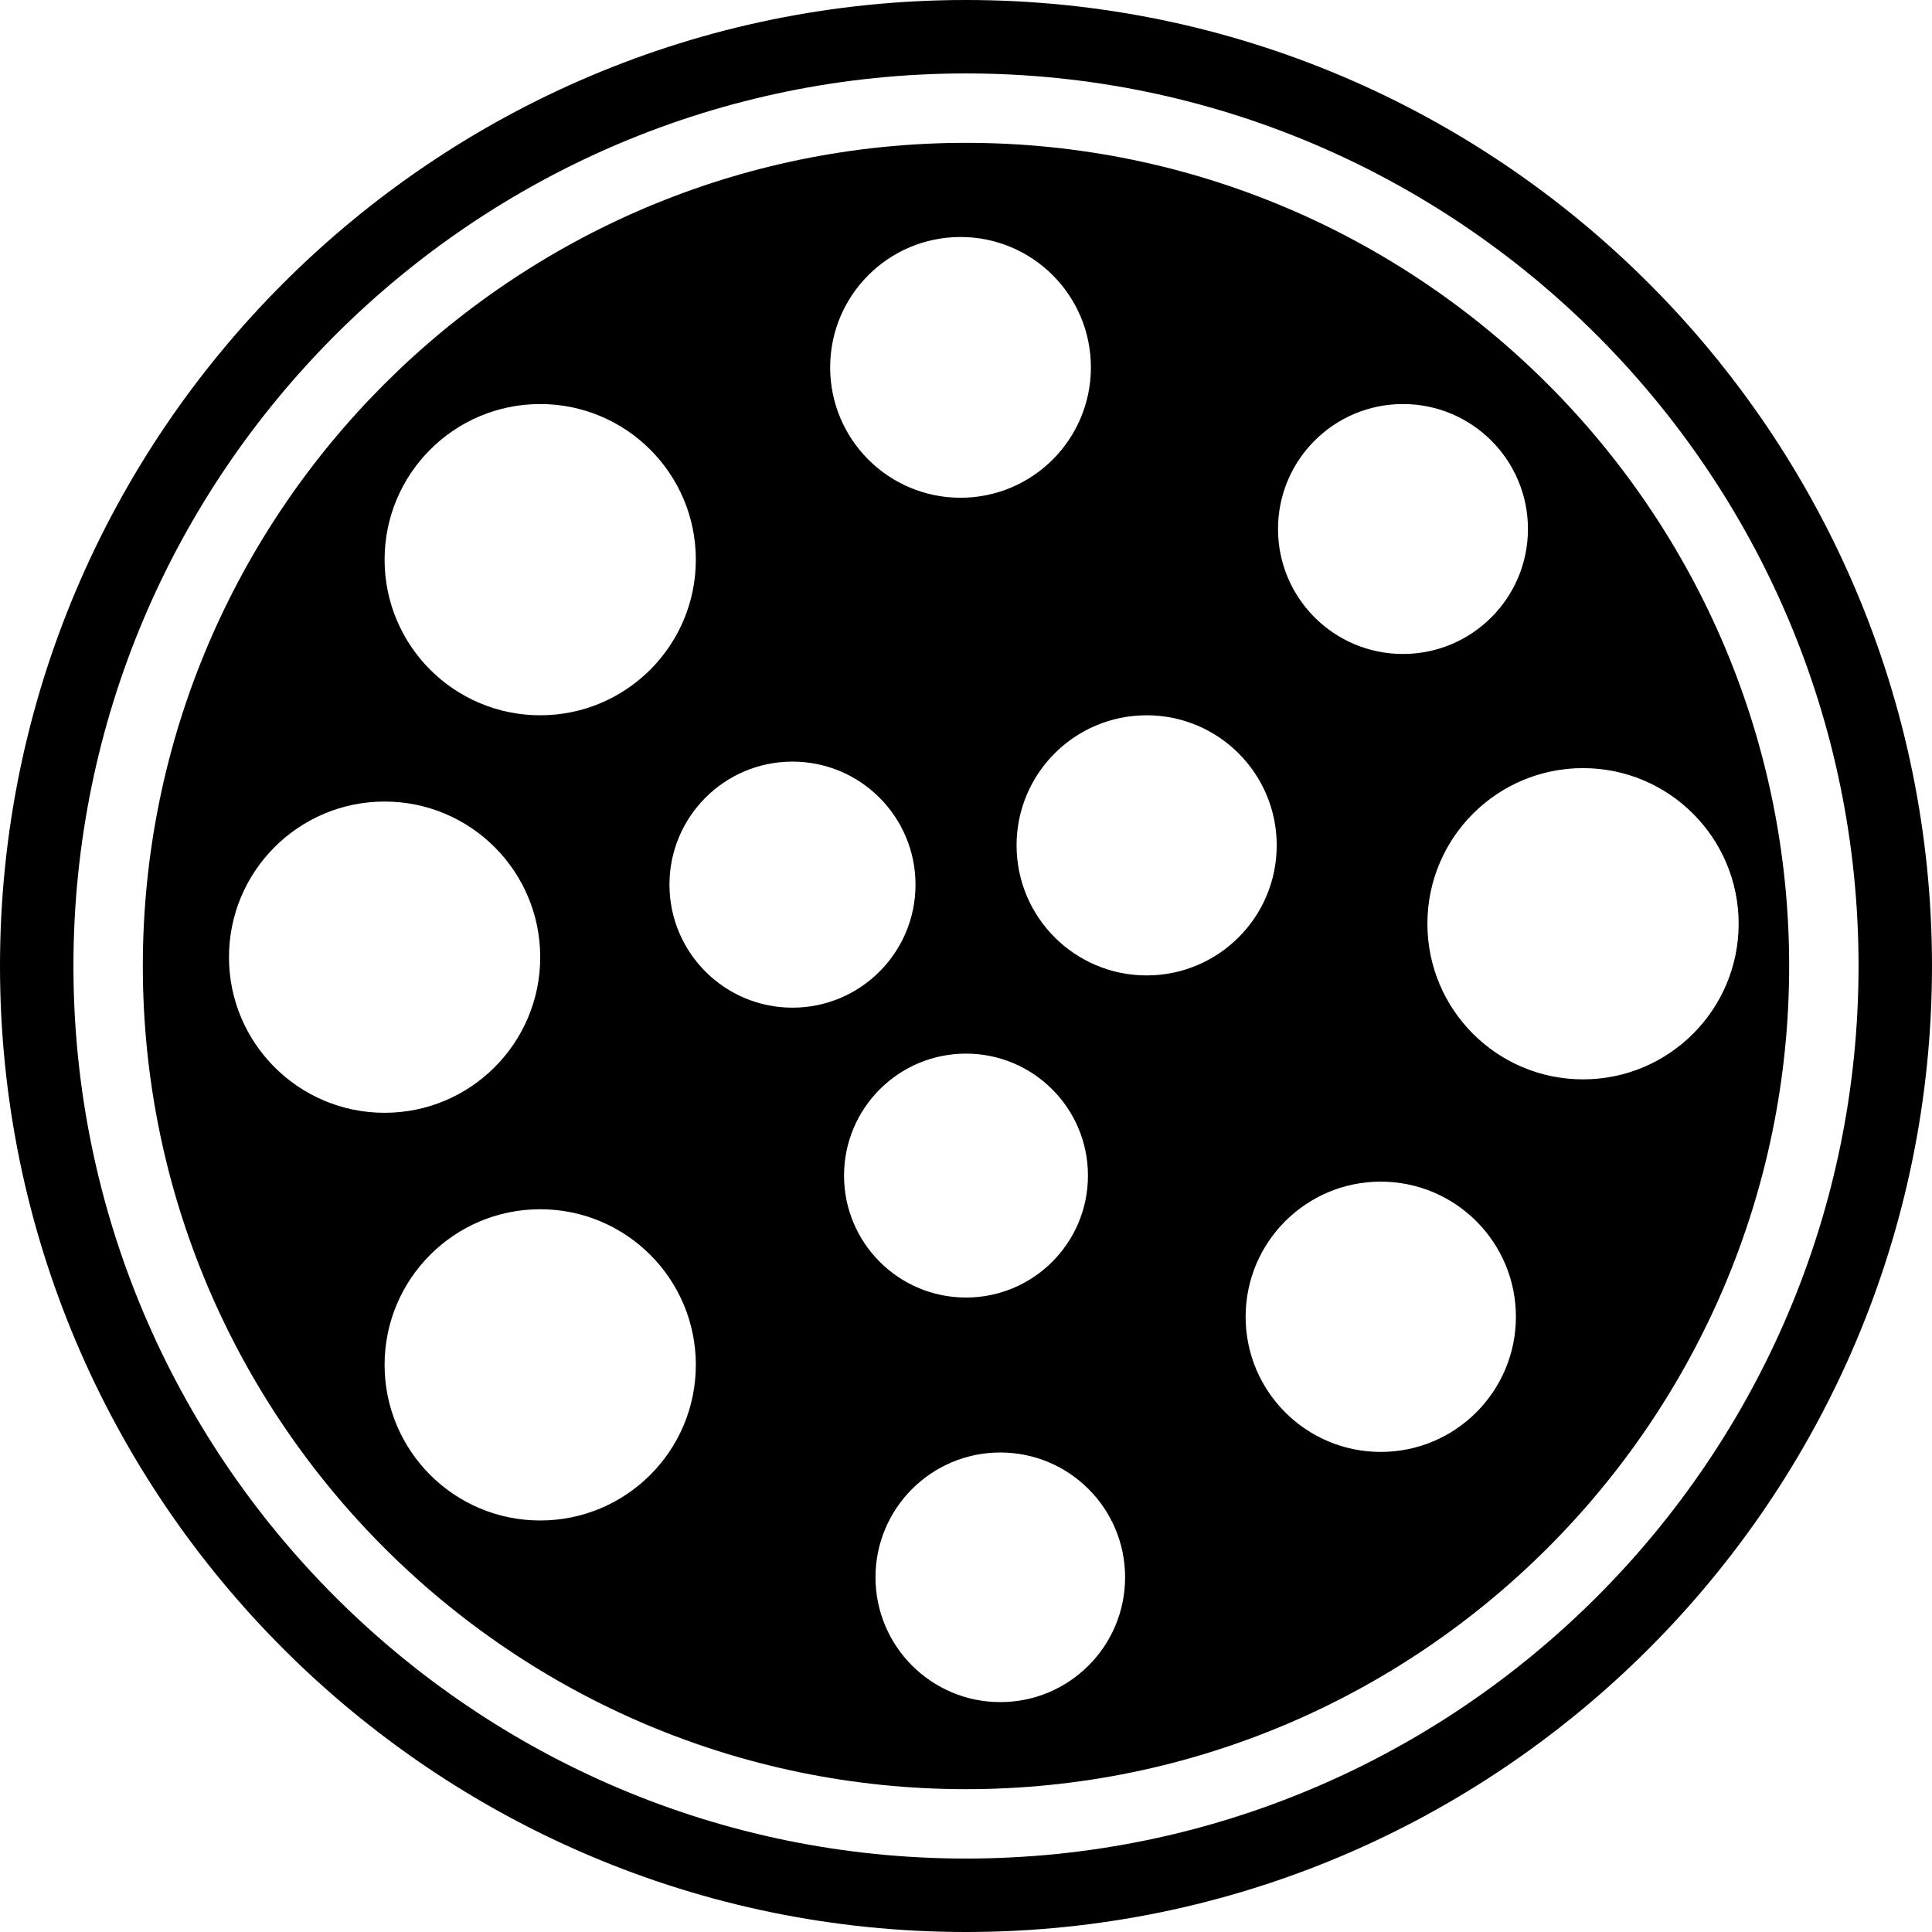 <?xml version="1.0" encoding="iso-8859-1"?>
<!-- Uploaded to: SVG Repo, www.svgrepo.com, Generator: SVG Repo Mixer Tools -->
<!DOCTYPE svg PUBLIC "-//W3C//DTD SVG 1.1//EN" "http://www.w3.org/Graphics/SVG/1.1/DTD/svg11.dtd">
<svg fill="#000000" height="800px" width="800px" version="1.1" id="Capa_1" xmlns="http://www.w3.org/2000/svg" xmlns:xlink="http://www.w3.org/1999/xlink" 
	 viewBox="0 0 210.471 210.471" xml:space="preserve">
<path d="M105.235,210.471C47.208,210.471,0,163.263,0,105.235S47.208,0,105.235,0S210.47,47.208,210.47,105.235
	S163.262,210.471,105.235,210.471z M105.235,8C51.62,8,8,51.619,8,105.235s43.62,97.235,97.235,97.235
	c53.616,0,97.235-43.619,97.235-97.235S158.851,8,105.235,8z M105.235,15.561c-49.447,0-89.675,40.228-89.675,89.675
	s40.228,89.675,89.675,89.675c49.447,0,89.675-40.228,89.675-89.675S154.682,15.561,105.235,15.561z M152.84,44.016
	c7.519,0,13.614,6.095,13.614,13.614s-6.095,13.614-13.614,13.614c-7.519,0-13.614-6.095-13.614-13.614
	S145.322,44.016,152.84,44.016z M104.639,25.819c7.844,0,14.203,6.359,14.203,14.203s-6.359,14.203-14.203,14.203
	c-7.844,0-14.203-6.359-14.203-14.203S96.794,25.819,104.639,25.819z M58.851,44.016c9.363,0,16.953,7.59,16.953,16.953
	s-7.59,16.953-16.953,16.953s-16.953-7.59-16.953-16.953S49.488,44.016,58.851,44.016z M24.945,104.274
	c0-9.363,7.59-16.953,16.953-16.953s16.953,7.59,16.953,16.953s-7.59,16.953-16.953,16.953S24.945,113.637,24.945,104.274z
	 M58.851,165.64c-9.363,0-16.953-7.59-16.953-16.953s7.59-16.953,16.953-16.953s16.953,7.59,16.953,16.953
	S68.213,165.64,58.851,165.64z M72.931,96.372c0-7.402,6-13.402,13.402-13.402s13.402,6,13.402,13.402s-6,13.402-13.402,13.402
	S72.931,103.774,72.931,96.372z M105.235,114.781c7.338,0,13.286,5.948,13.286,13.286c0,7.338-5.948,13.286-13.286,13.286
	c-7.338,0-13.286-5.948-13.286-13.286C91.949,120.73,97.898,114.781,105.235,114.781z M108.972,185.426
	c-7.509,0-13.596-6.087-13.596-13.596s6.087-13.596,13.596-13.596c7.509,0,13.596,6.087,13.596,13.596
	S116.481,185.426,108.972,185.426z M124.915,106.262c-7.826,0-14.17-6.344-14.17-14.17c0-7.826,6.344-14.17,14.17-14.17
	c7.826,0,14.17,6.344,14.17,14.17C139.086,99.918,132.741,106.262,124.915,106.262z M150.42,158.171
	c-8.131,0-14.722-6.591-14.722-14.722s6.591-14.722,14.722-14.722c8.131,0,14.722,6.591,14.722,14.722
	S158.55,158.171,150.42,158.171z M172.454,117.585c-9.363,0-16.953-7.59-16.953-16.953c0-9.363,7.59-16.953,16.953-16.953
	s16.953,7.59,16.953,16.953C189.407,109.995,181.817,117.585,172.454,117.585z"/>
</svg>